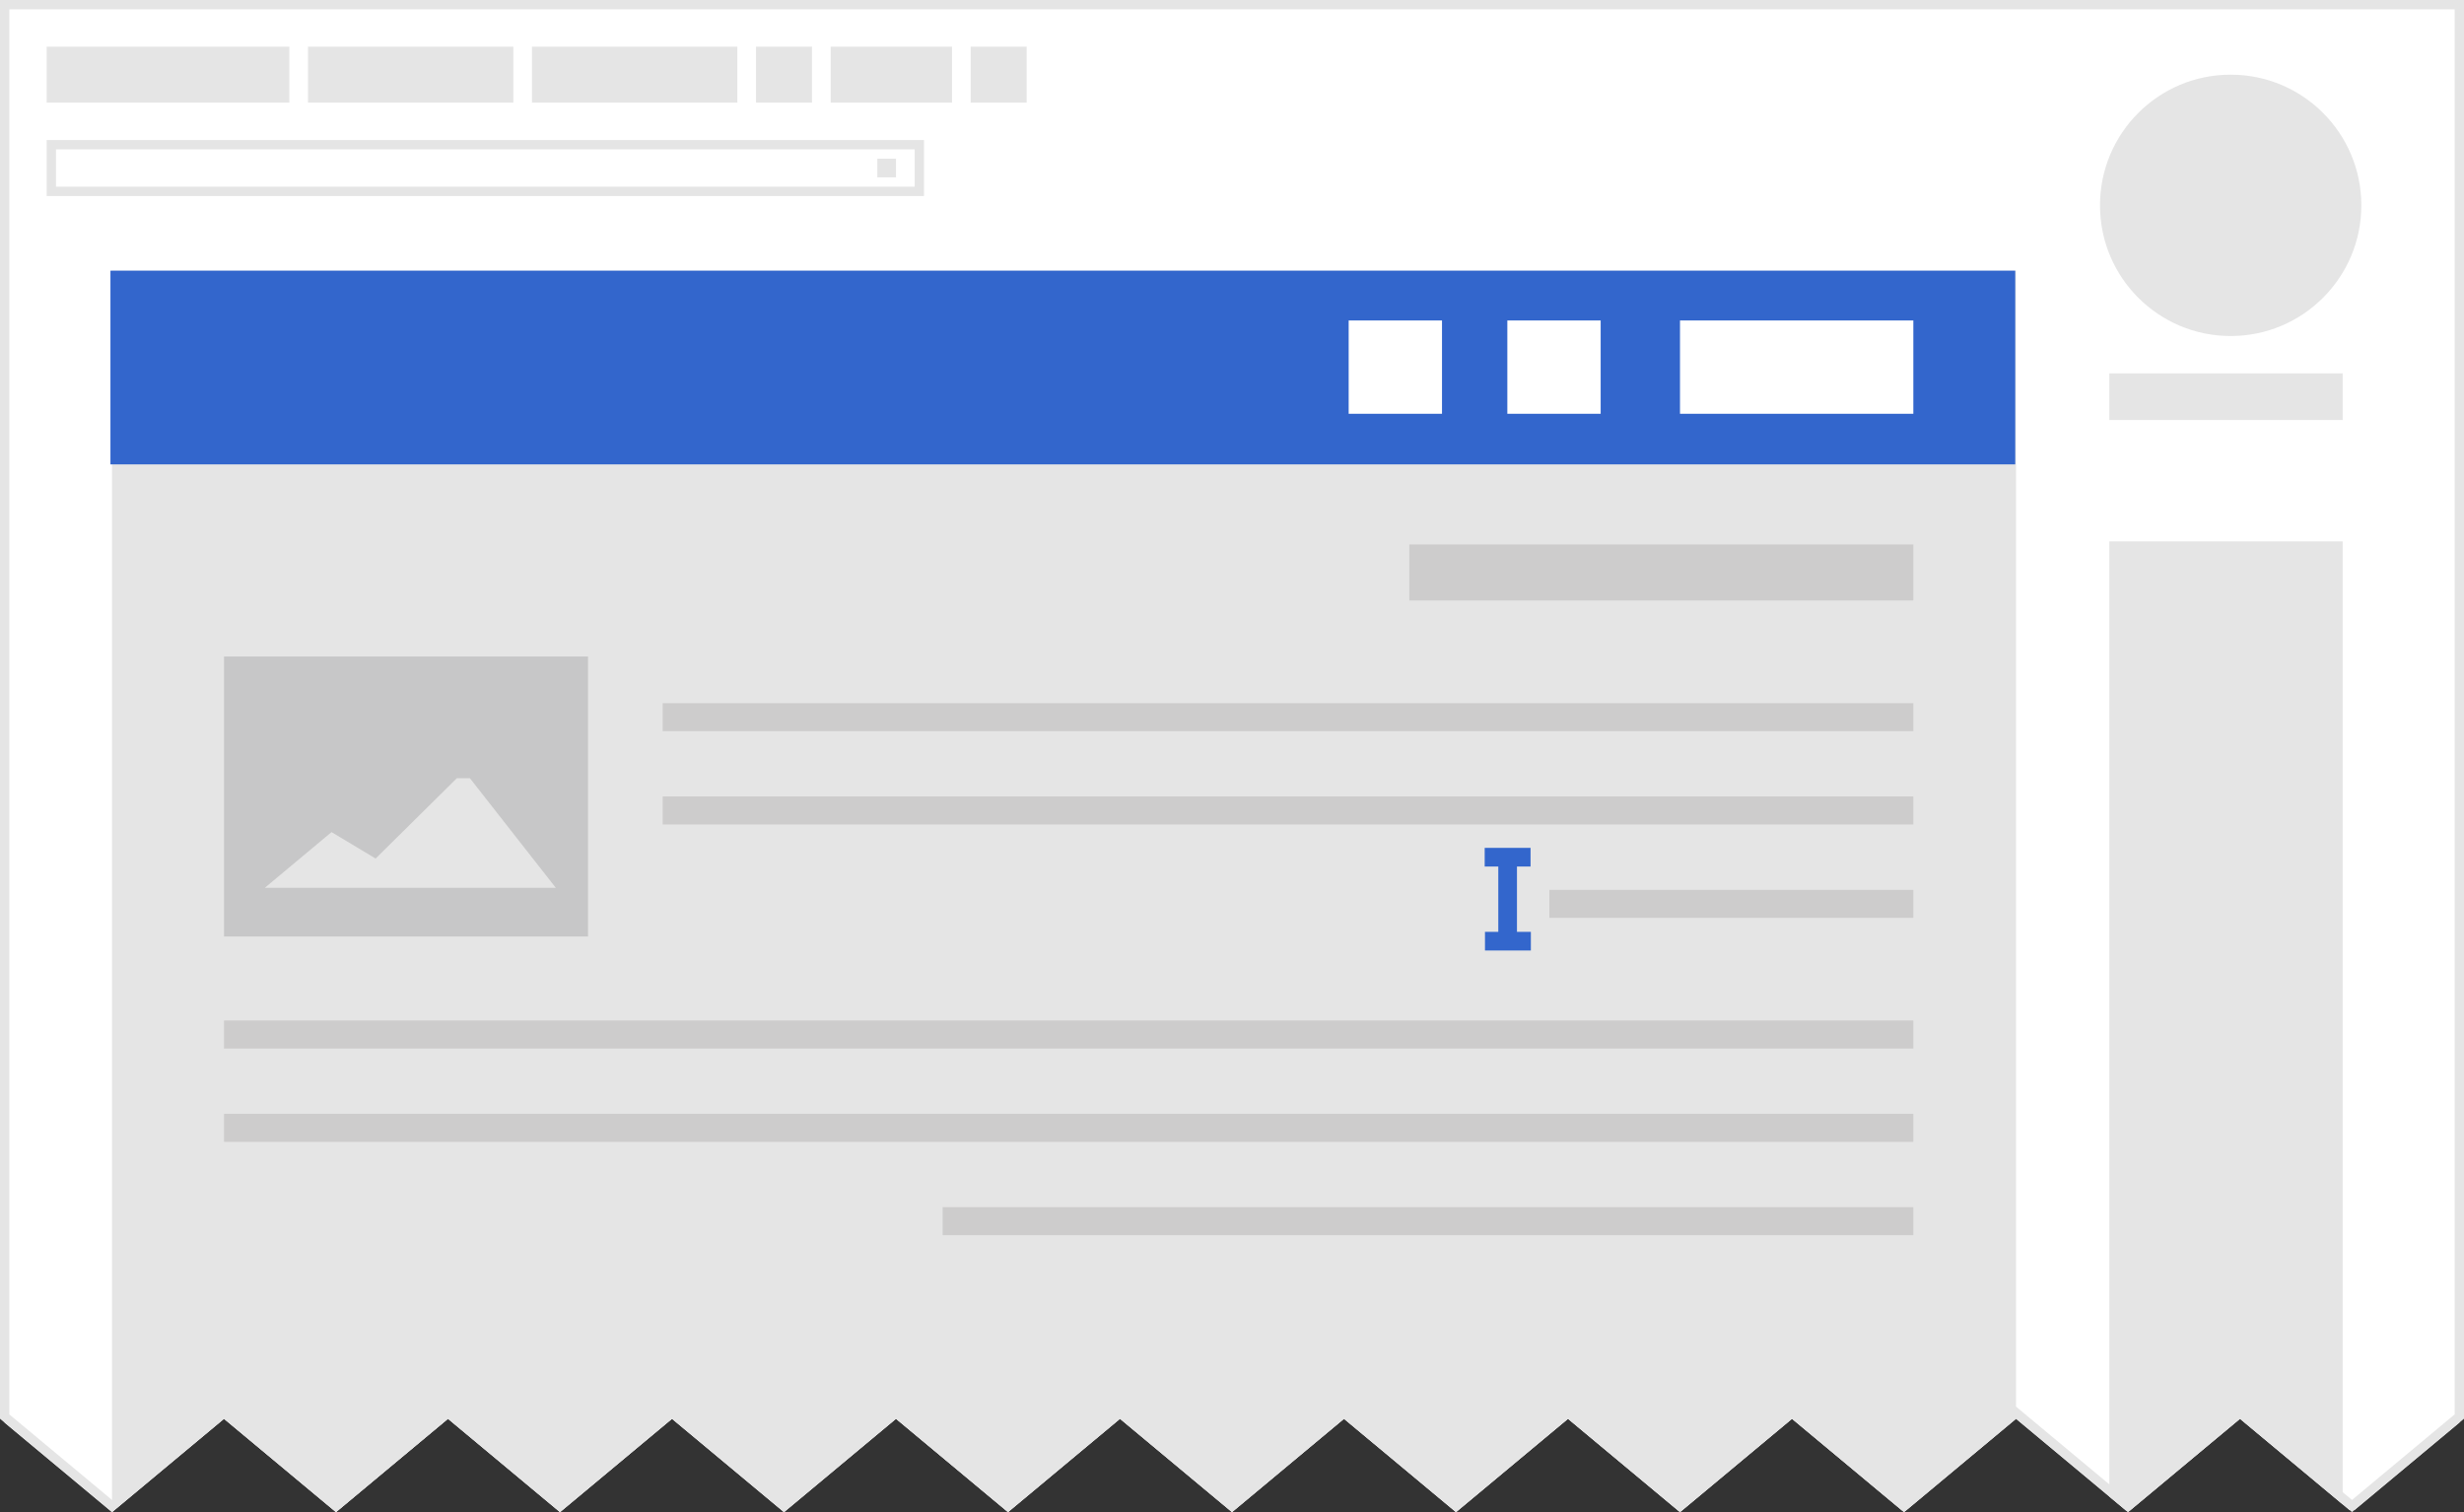 <?xml version="1.0" encoding="UTF-8"?>
<svg xmlns="http://www.w3.org/2000/svg" id="svg2" width="264" height="162" viewBox="0 0 264 162">
	<rect x="0" y="0" width="264" height="162" fill="#333333" stroke="none"/>
	<defs>
		<clipPath id="jagged-edge">
			<path d="M0 0v152l12 10 12-10 12 10 12-10 12 10 12-10 12 10 12-10 12 10 12-10 12 10 12-10 12 10 12-10 12 10 12-10 12 10 12-10 12 10 12-10 12 10 12-10V0z"/>
		</clipPath>
	</defs>
	<g id="screenshot" transform="matrix(-1 0 0 1 264 0)" clip-path="url(#jagged-edge)">
		<path id="background" fill="#fff" d="M263.5 162.25l-263-.5V.5h263z"/>
		<path id="article" fill="#e5e5e5" d="M252 162.496V29H48v133.496z"/>
		<path id="logo" fill="#e5e5e5" d="M11 22c0-7.732 6.268-14 14-14s14 6.268 14 14-6.268 14-14 14-14-6.268-14-14z"/>
		<path id="sidebar" fill="#e5e5e5" d="M38 163.807V58H13v105.807h25z"/>
		<g id="personal-tools" fill="#e5e5e5">
			<path d="M233 5h26v6h-26V5z"/>
			<path d="M209 5h22v6h-22z"/>
			<path d="M185 5h22v6h-22z"/>
			<path d="M162 5h13v6h-13z"/>
			<path d="M177 5h6v6h-6z"/>
			<path d="M154 5h6v6h-6z"/>
		</g>
		<g id="search" fill="#e5e5e5">
			<path d="M258 16v4h-92v-4h92m1-1h-94v6h94v-6z"/>
			<path id="icon" d="M168 17h2v2h-2z"/>
		</g>
		<path id="sitename" fill="#e5e5e5" d="M38 45v-5H13v5h25z"/>
		<path id="border" fill="#e5e5e5" d="M0 0v162h264V0zm1 1h262v150.533l-11 9.166-12-10-12 10-12-10-12 10-12-10-12 10-12-10-12 10-12-10-12 10-12-10-12 10-12-10-12 10-12-10-12 10-12-10-12 10-12-10-12 10-11-9.167z"/>
		<path fill="#36c" d="M48.083 29h204.084v20.75H48.083z"/>
		<path fill="#cdcccc" d="M59 58.333h54v6H59z"/>
		<g opacity=".412">
			<path fill="#9c9c9d" d="M240 70.334h-39v30h39zm-26.348 13.043h1.403l8.7 8.604 4.725-2.833 7.117 5.943v.025H204.45z"/>
		</g>
		<g fill="#cdcccc">
			<path d="M59 109.334h181v3H59z"/>
			<path d="M59 129.334h104v3H59z"/>
			<path d="M59 75.334h134v3H59z"/>
			<path d="M59 85.334h134v3H59z"/>
			<path d="M59 95.334h39v3H59z"/>
		</g>
		<g fill="#fff">
			<path d="M59 34.333h25v10H59v-10z"/>
			<path d="M92.5 34.333h10v10h-10z"/>
			<path d="M109.5 34.333h10v10h-10z"/>
		</g>
		<path fill="#36c" d="M100.012 90.834v2h1.457v7h-1.49v2h4.916v-2h-1.427v-7h1.458v-2z"/>
		<path fill="#cdcccc" d="M59 119.334h181v3H59z"/>
	</g>
</svg>
